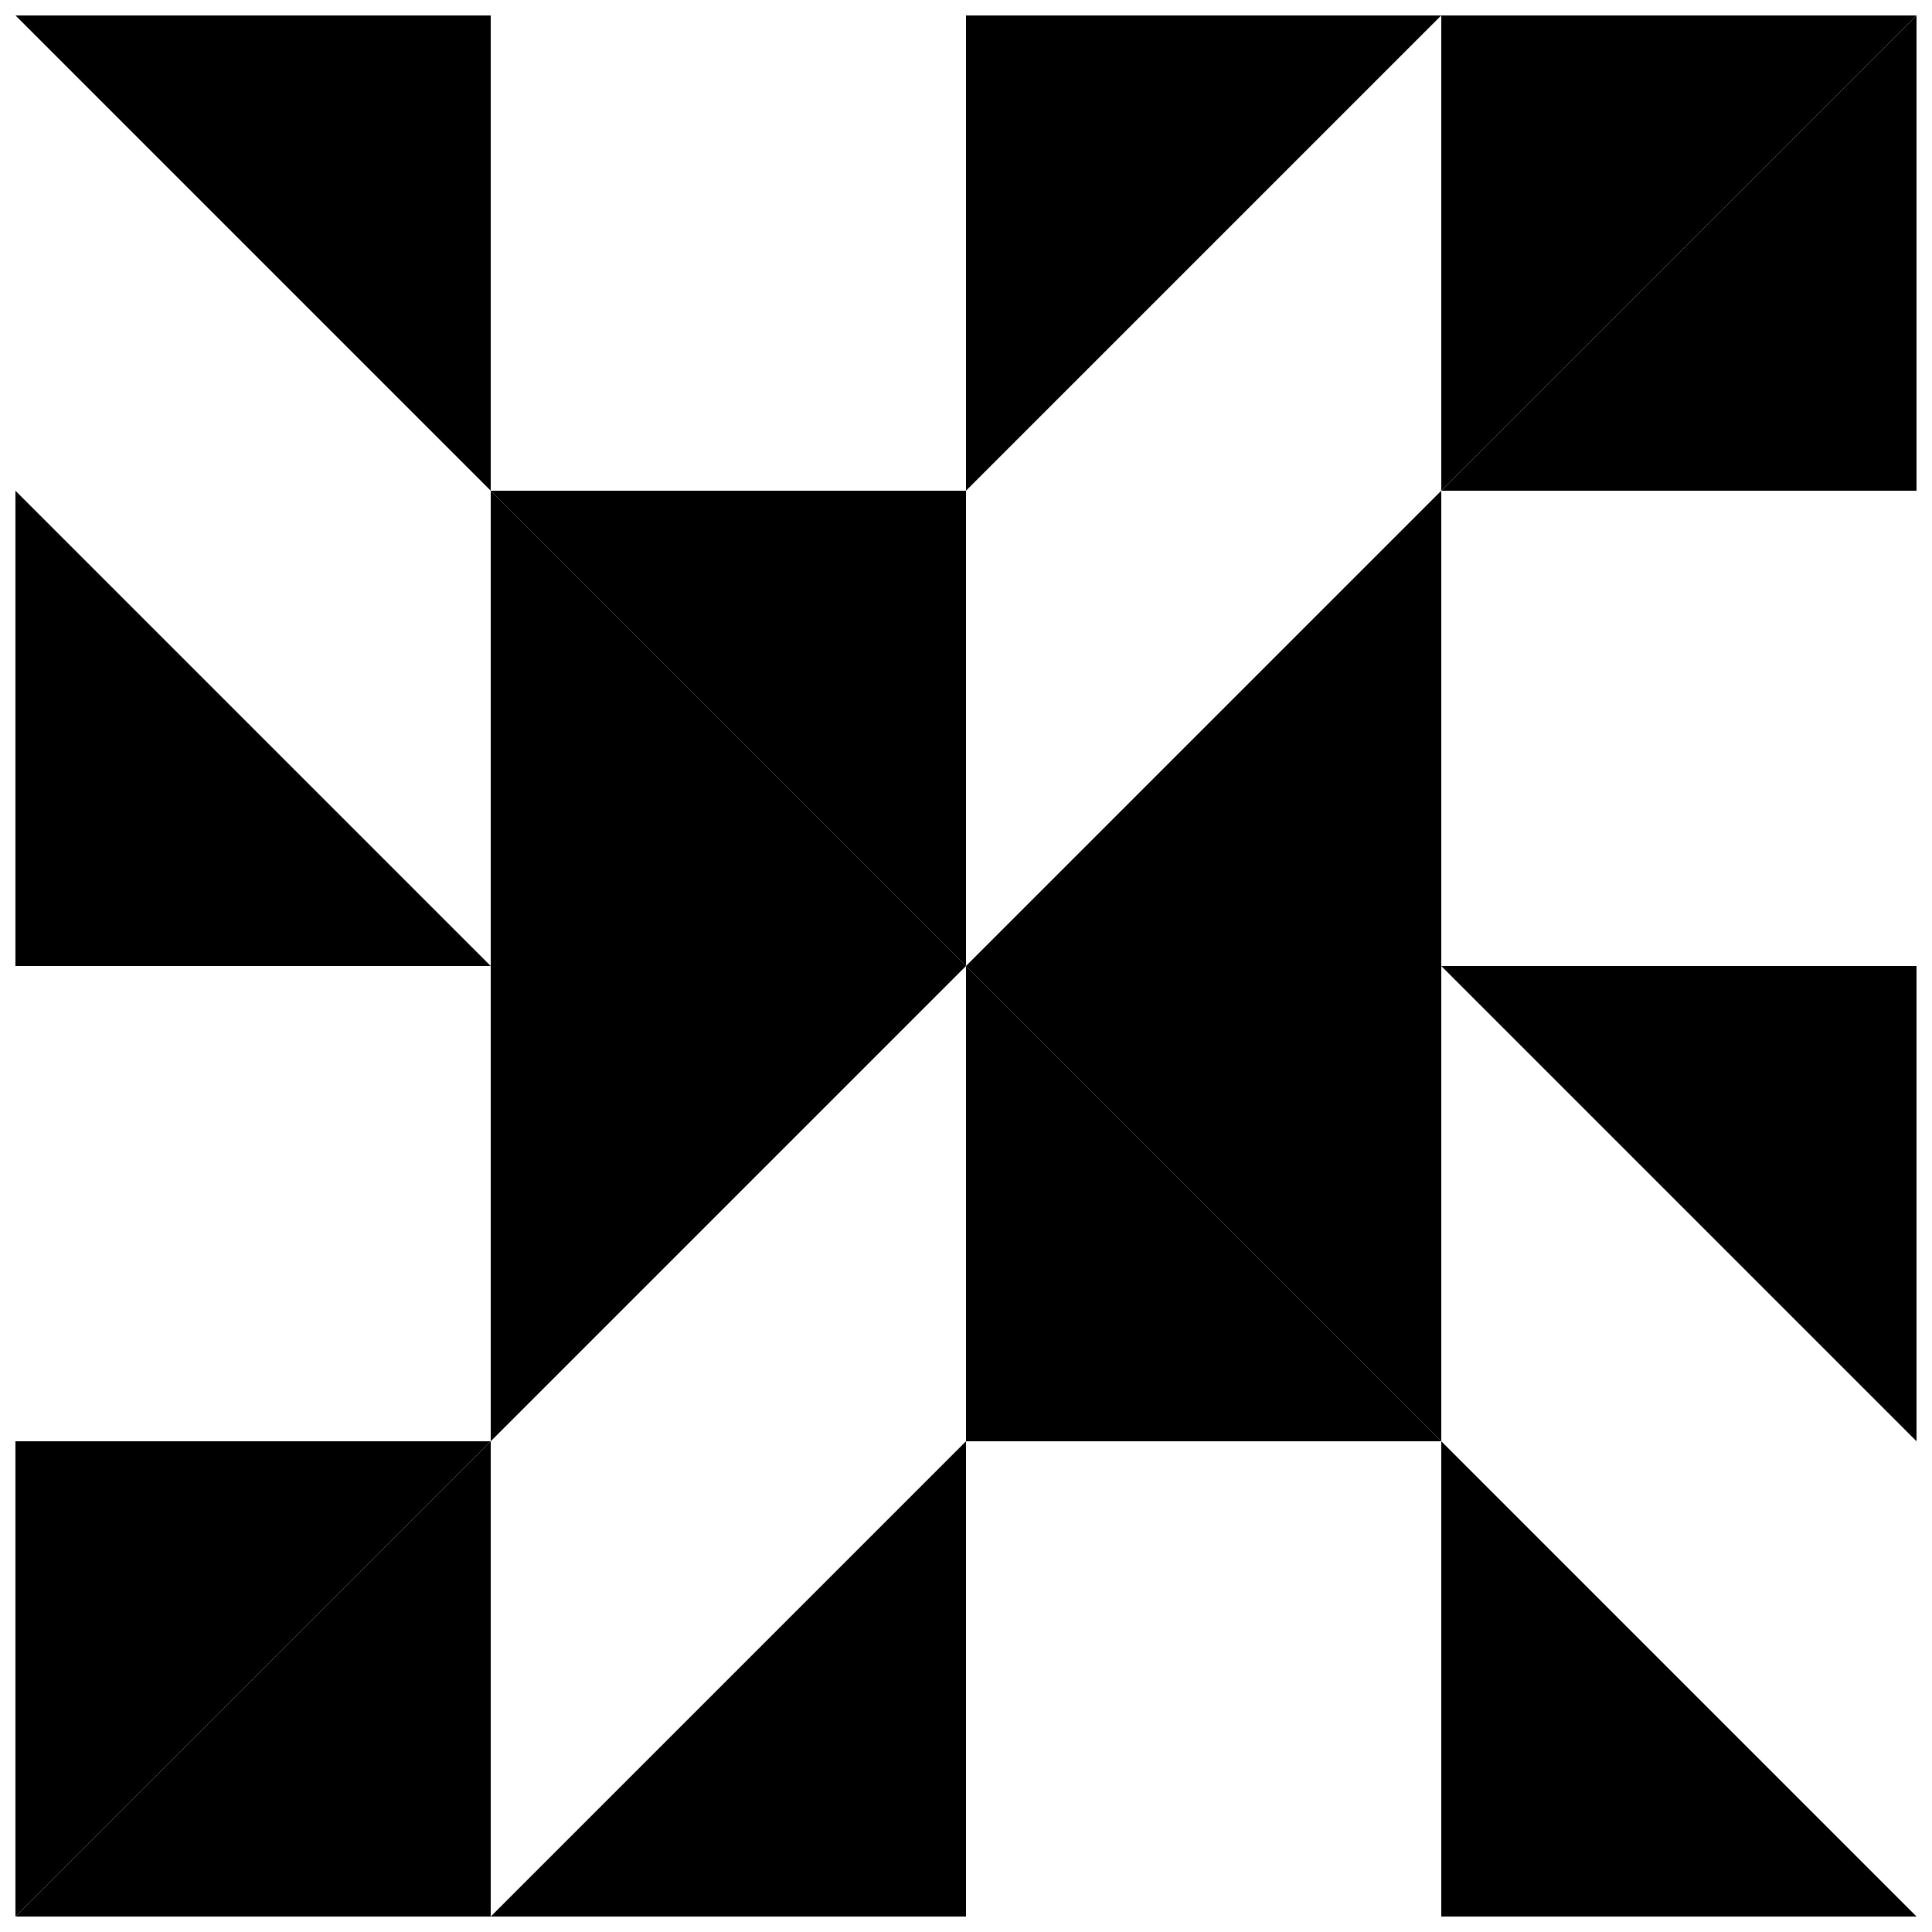<?xml version="1.0" encoding="UTF-8"?>
<!-- Uploaded to: SVG Find, www.svgfind.com, Generator: SVG Find Mixer Tools -->
<svg width="800px" height="800px" version="1.1" viewBox="144 144 512 512" xmlns="http://www.w3.org/2000/svg">
 <defs>
  <clipPath id="j">
   <path d="m148.09 525h126.91v126.9h-126.91z"/>
  </clipPath>
  <clipPath id="h">
   <path d="m525 148.09h126.9v126.91h-126.9z"/>
  </clipPath>
  <clipPath id="g">
   <path d="m525 525h126.9v126.9h-126.9z"/>
  </clipPath>
  <clipPath id="f">
   <path d="m148.09 148.09h126.91v126.91h-126.91z"/>
  </clipPath>
  <clipPath id="e">
   <path d="m400 148.09h126v126.91h-126z"/>
  </clipPath>
  <clipPath id="d">
   <path d="m525 148.09h126.9v126.91h-126.9z"/>
  </clipPath>
  <clipPath id="c">
   <path d="m525 400h126.9v126h-126.9z"/>
  </clipPath>
  <clipPath id="b">
   <path d="m274 525h126v126.9h-126z"/>
  </clipPath>
  <clipPath id="a">
   <path d="m148.09 525h126.91v126.9h-126.91z"/>
  </clipPath>
  <clipPath id="i">
   <path d="m148.09 274h126.91v126h-126.91z"/>
  </clipPath>
 </defs>
 <path d="m274.05 525.95 125.95-125.95h-125.95z"/>
 <g clip-path="url(#j)">
  <path d="m148.09 525.95v125.95l125.95-125.95z"/>
 </g>
 <g clip-path="url(#h)">
  <path d="m651.9 274.05v-125.95l-125.95 125.95z"/>
 </g>
 <path d="m525.95 274.05-125.95 125.95h125.95z"/>
 <g clip-path="url(#g)">
  <path d="m525.95 651.9h125.95l-125.95-125.95z"/>
 </g>
 <path d="m400 400v125.95h125.95z"/>
 <path d="m274.05 274.05 125.95 125.95v-125.95z"/>
 <g clip-path="url(#f)">
  <path d="m274.05 148.09h-125.95l125.95 125.95z"/>
 </g>
 <g clip-path="url(#e)">
  <path d="m400 148.09h125.95l-125.95 125.95z"/>
 </g>
 <g clip-path="url(#d)">
  <path d="m525.95 148.09h125.95l-125.95 125.95z"/>
 </g>
 <g clip-path="url(#c)">
  <path d="m651.9 400v125.95l-125.95-125.95z"/>
 </g>
 <path d="m525.95 400v125.95l-125.95-125.95z"/>
 <g clip-path="url(#b)">
  <path d="m400 651.9h-125.95l125.95-125.95z"/>
 </g>
 <g clip-path="url(#a)">
  <path d="m274.05 651.9h-125.95l125.95-125.95z"/>
 </g>
 <g clip-path="url(#i)">
  <path d="m148.09 400v-125.95l125.95 125.95z"/>
 </g>
 <path d="m274.05 400v-125.95l125.95 125.95z"/>
</svg>